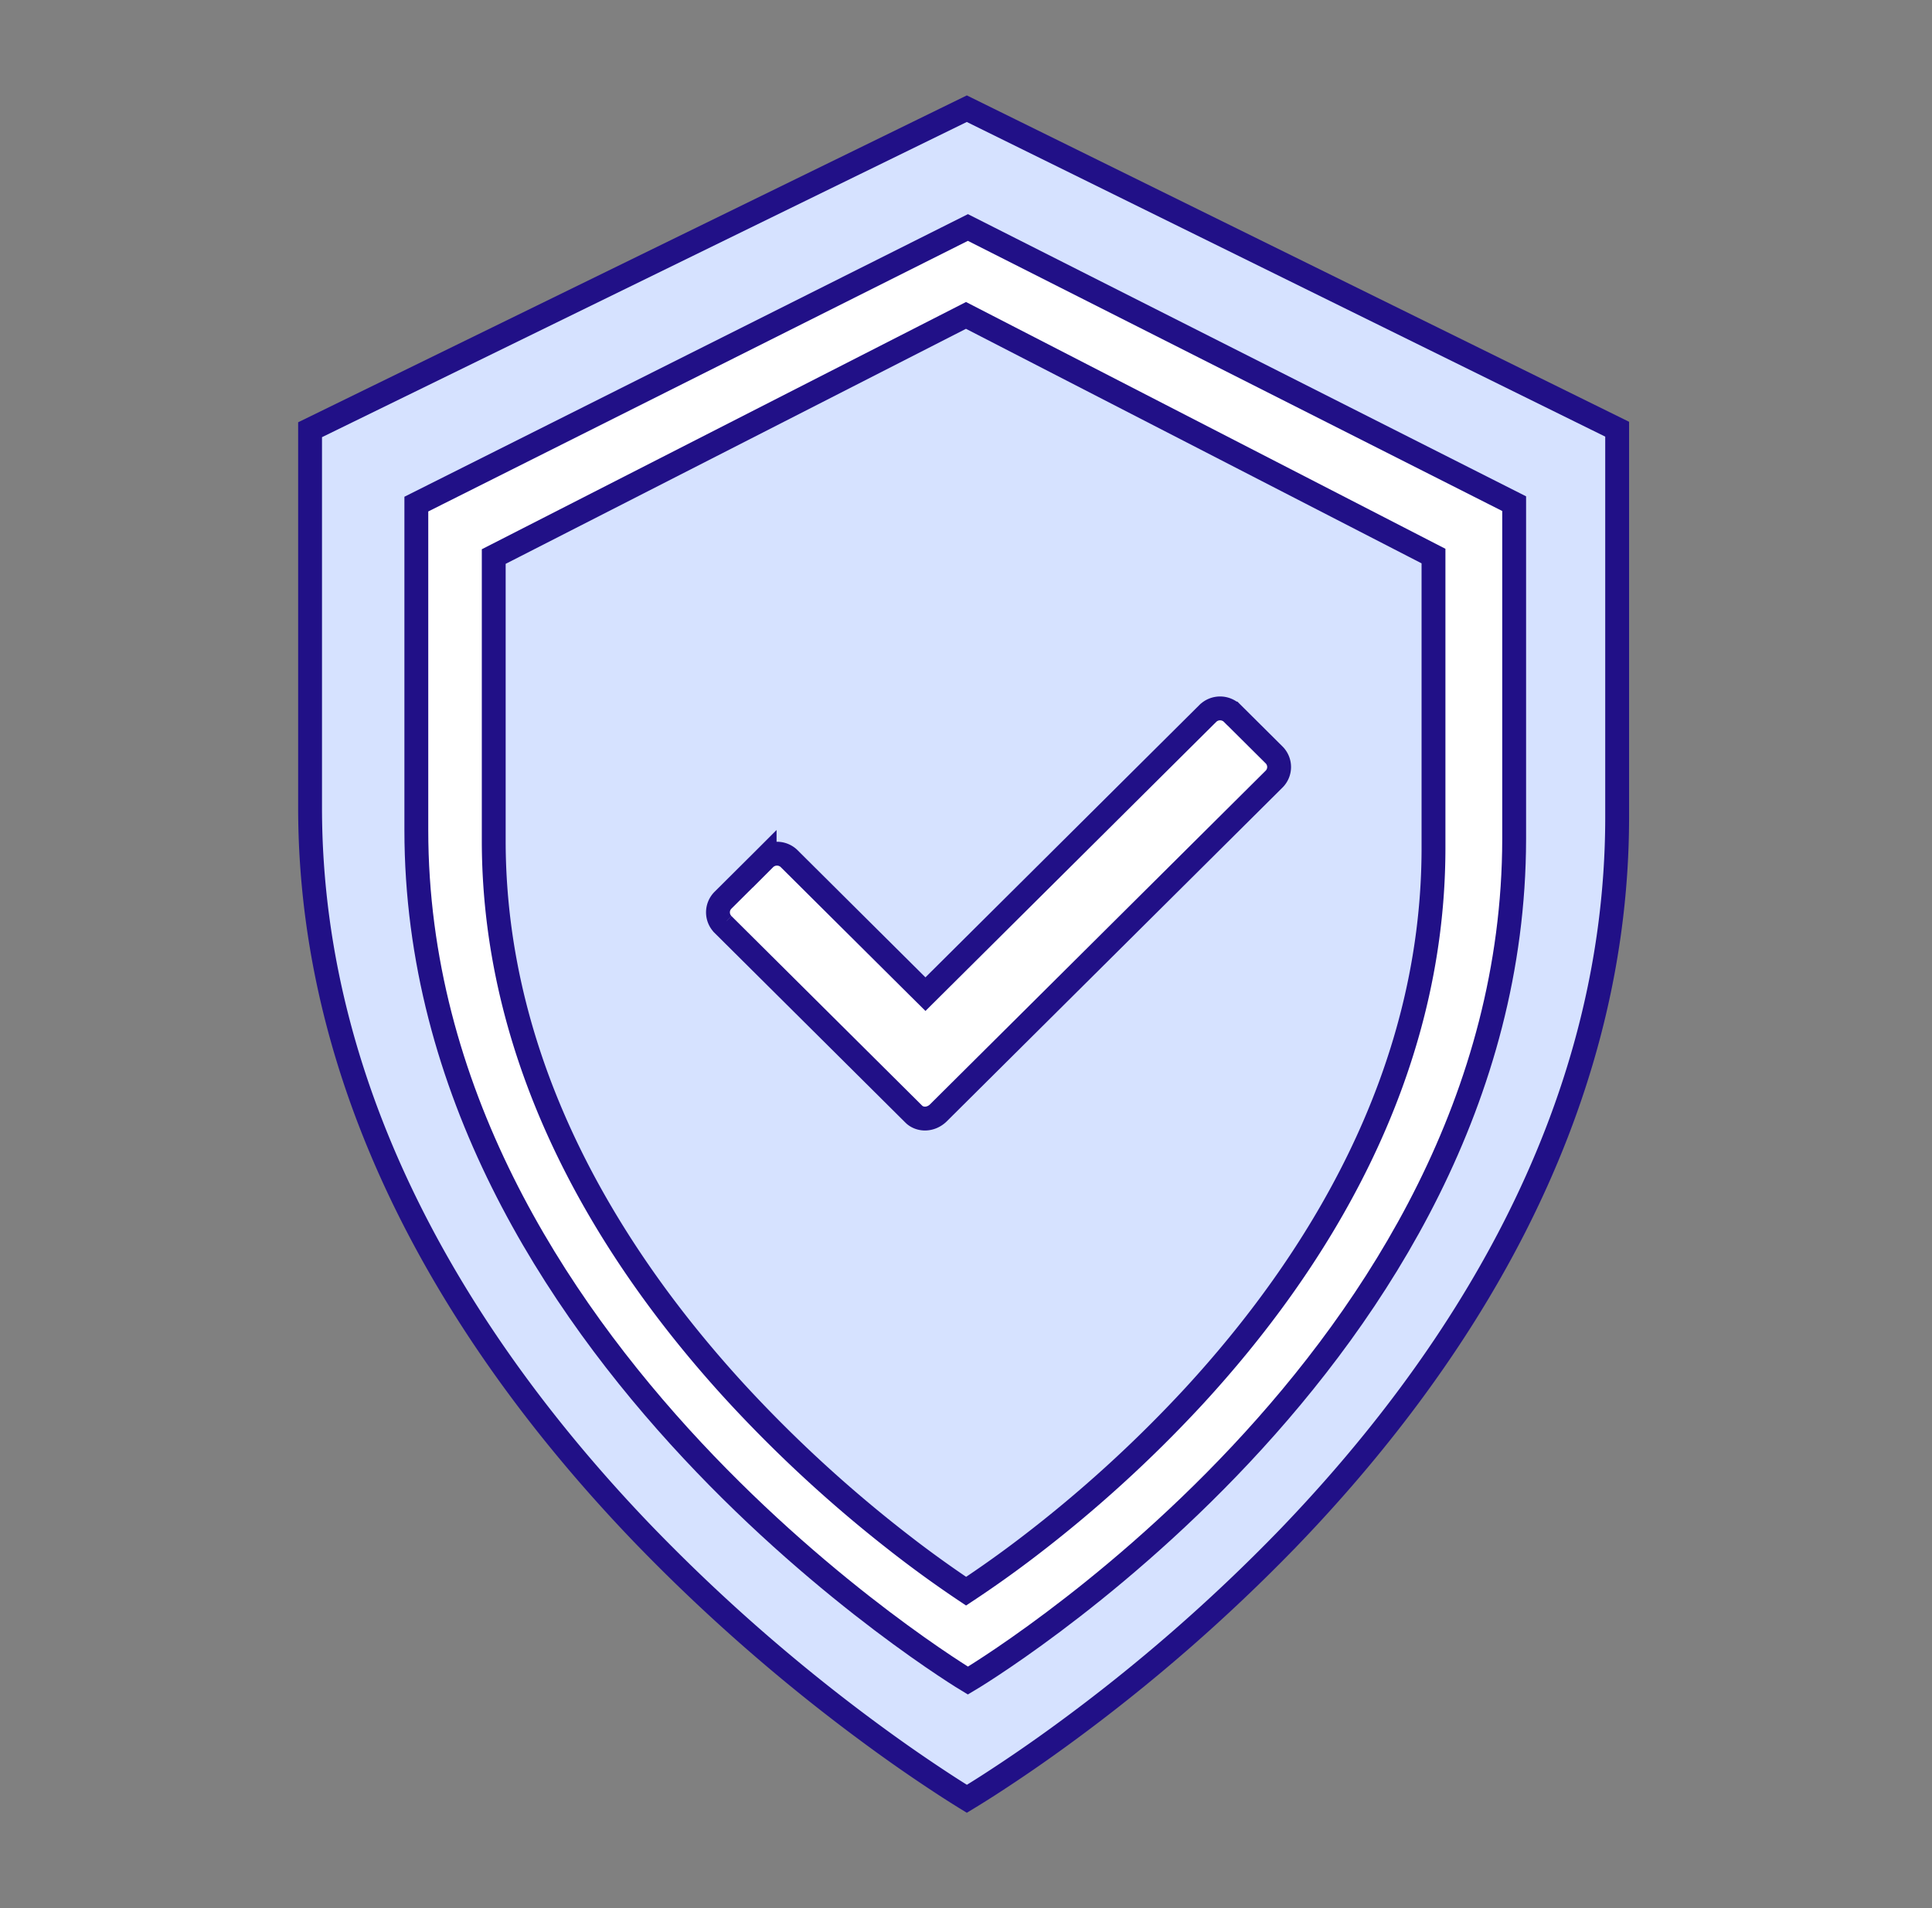 <svg width="81" height="80" fill="none" xmlns="http://www.w3.org/2000/svg"><rect width="100%" height="100%" fill="#808080" stroke="none"/><path d="M13 18.017l27.534-13.46L67.8 17.995v16.312c-.02 12.67-6.862 22.975-13.757 30.141a73.365 73.365 0 01-9.47 8.25 63.68 63.68 0 01-3.117 2.144 40.753 40.753 0 01-.92.575l-.054-.033c-.202-.125-.5-.311-.879-.558a65.633 65.633 0 01-3.152-2.193 75.414 75.414 0 01-9.572-8.396C19.909 56.96 13 46.543 13 33.855V18.017z" fill="#D6E2FF" stroke="#211087"/><path d="M40.58 70.461s-23.125-13.875-23.125-35.66V21.135L40.58 9.538l22.902 11.579v14.066C63.45 56.937 40.58 70.461 40.58 70.461z" fill="#fff" stroke="#211087"/><path d="M43.109 64.859h0a46.745 46.745 0 01-2.605 1.854 48.02 48.02 0 01-2.642-1.901v-.001a56.127 56.127 0 01-7.025-6.436C25.717 52.793 20.7 44.86 20.7 35.239V23.334l19.8-10.11 19.6 10.09v12.273c-.014 9.608-4.983 17.454-10.046 22.952a54.582 54.582 0 01-6.945 6.32z" fill="#D6E2FF" stroke="#211087"/><path d="M39.324 46.676c-.315.289-.73.278-.98.067l-.062-.06-7.967-7.92-.001-.002a.717.717 0 010-1.02h0l.002-.002 1.74-1.731.002-.002a.731.731 0 011.034 0l.001.002 5.354 5.323.353.35.352-.35 11.482-11.415.002-.001a.729.729 0 011.033 0h.002l1.741 1.731s0 0 0 0a.716.716 0 010 1.024L39.324 46.676z" fill="#fff" stroke="#211087"/></svg>